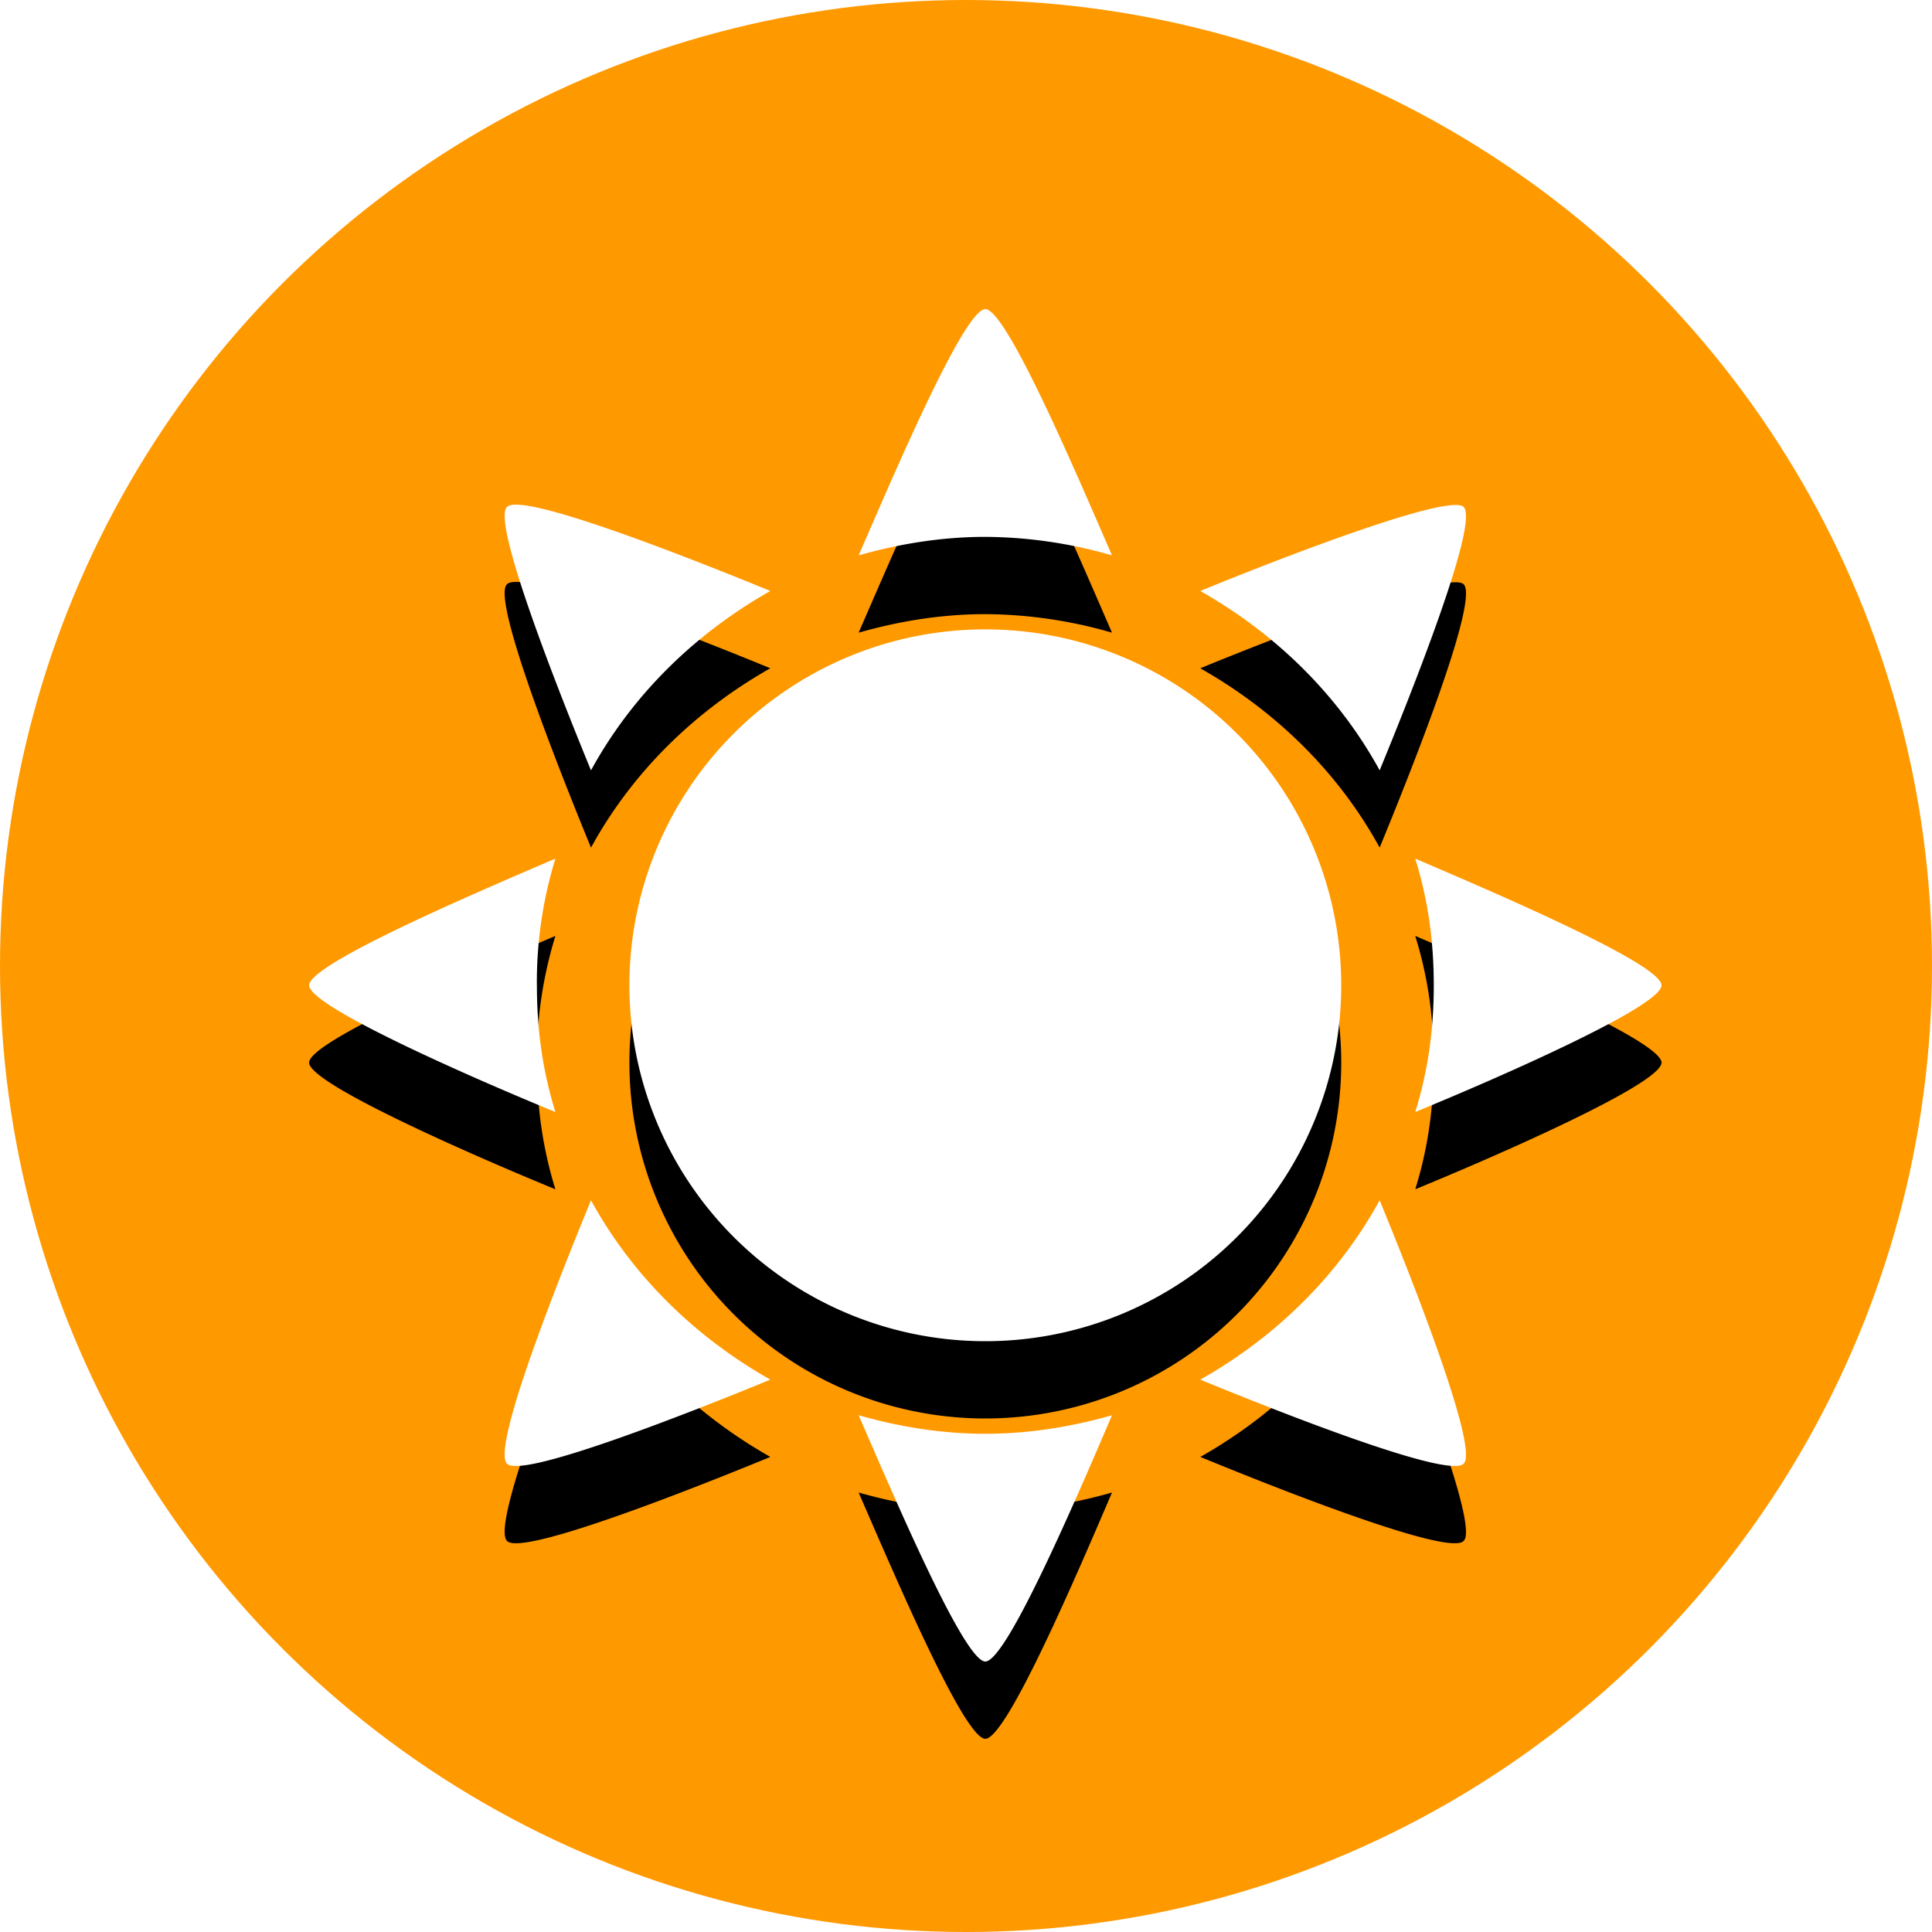 <?xml version="1.0"?>
<svg xmlns="http://www.w3.org/2000/svg" xmlns:xlink="http://www.w3.org/1999/xlink" width="50" height="50" viewBox="0 0 50 50">
    <defs>
        <path id="b" d="M28.779 14.374a11.954 11.954 0 0 0-3.279-.48c-1.142 0-2.247.185-3.279.48C23.105 12.347 24.947 8 25.5 8c.553 0 2.395 4.347 3.279 6.374zm-8.842.92c-1.953 1.106-3.574 2.69-4.642 4.643-.848-2.063-2.58-6.448-2.174-6.816.368-.405 4.753 1.326 6.816 2.174zM13.895 25.5c0 1.142.147 2.21.479 3.279C12.31 27.932 8 26.053 8 25.5c0-.553 4.31-2.395 6.374-3.279a10.869 10.869 0 0 0-.48 3.279zm1.4 5.563c1.068 1.953 2.69 3.537 4.642 4.642-2.063.848-6.448 2.58-6.816 2.174-.405-.405 1.326-4.753 2.174-6.816zm6.926 5.563c1.032.295 2.137.48 3.279.48s2.247-.185 3.279-.48C27.895 38.69 26.053 43 25.5 43c-.553 0-2.395-4.347-3.279-6.374zm8.842-.92c1.953-1.106 3.574-2.69 4.642-4.643.848 2.063 2.58 6.448 2.174 6.816-.368.405-4.753-1.326-6.816-2.174zm5.563-13.485C38.69 23.105 43 24.947 43 25.5c0 .553-4.31 2.432-6.374 3.279.332-1.068.48-2.137.48-3.279s-.148-2.21-.48-3.279zm-.92-2.284c-1.07-1.953-2.69-3.537-4.643-4.642 2.063-.848 6.448-2.542 6.816-2.174.405.405-1.326 4.753-2.174 6.816zM25.5 34.71a9.21 9.21 0 1 1 0-18.422 9.21 9.21 0 0 1 0 18.422z"/>
        <filter id="a" width="182.9%" height="182.9%" x="-41.4%" y="-35.7%" filterUnits="objectBoundingBox">
            <feOffset dy="2" in="SourceAlpha" result="shadowOffsetOuter1"/>
            <feGaussianBlur in="shadowOffsetOuter1" result="shadowBlurOuter1" stdDeviation="4.5"/>
            <feColorMatrix in="shadowBlurOuter1" values="0 0 0 0 0 0 0 0 0 0 0 0 0 0 0 0 0 0 0.1 0"/>
        </filter>
    </defs>
    <g fill="none" fill-rule="evenodd">
        <circle cx="25" cy="25" r="25" fill="#F90"/>
        <g fill-rule="nonzero">
            <use fill="#000" filter="url(#a)" xlink:href="#b"/>
            <use fill="#FFF" xlink:href="#b"/>
        </g>
    </g>
</svg>
